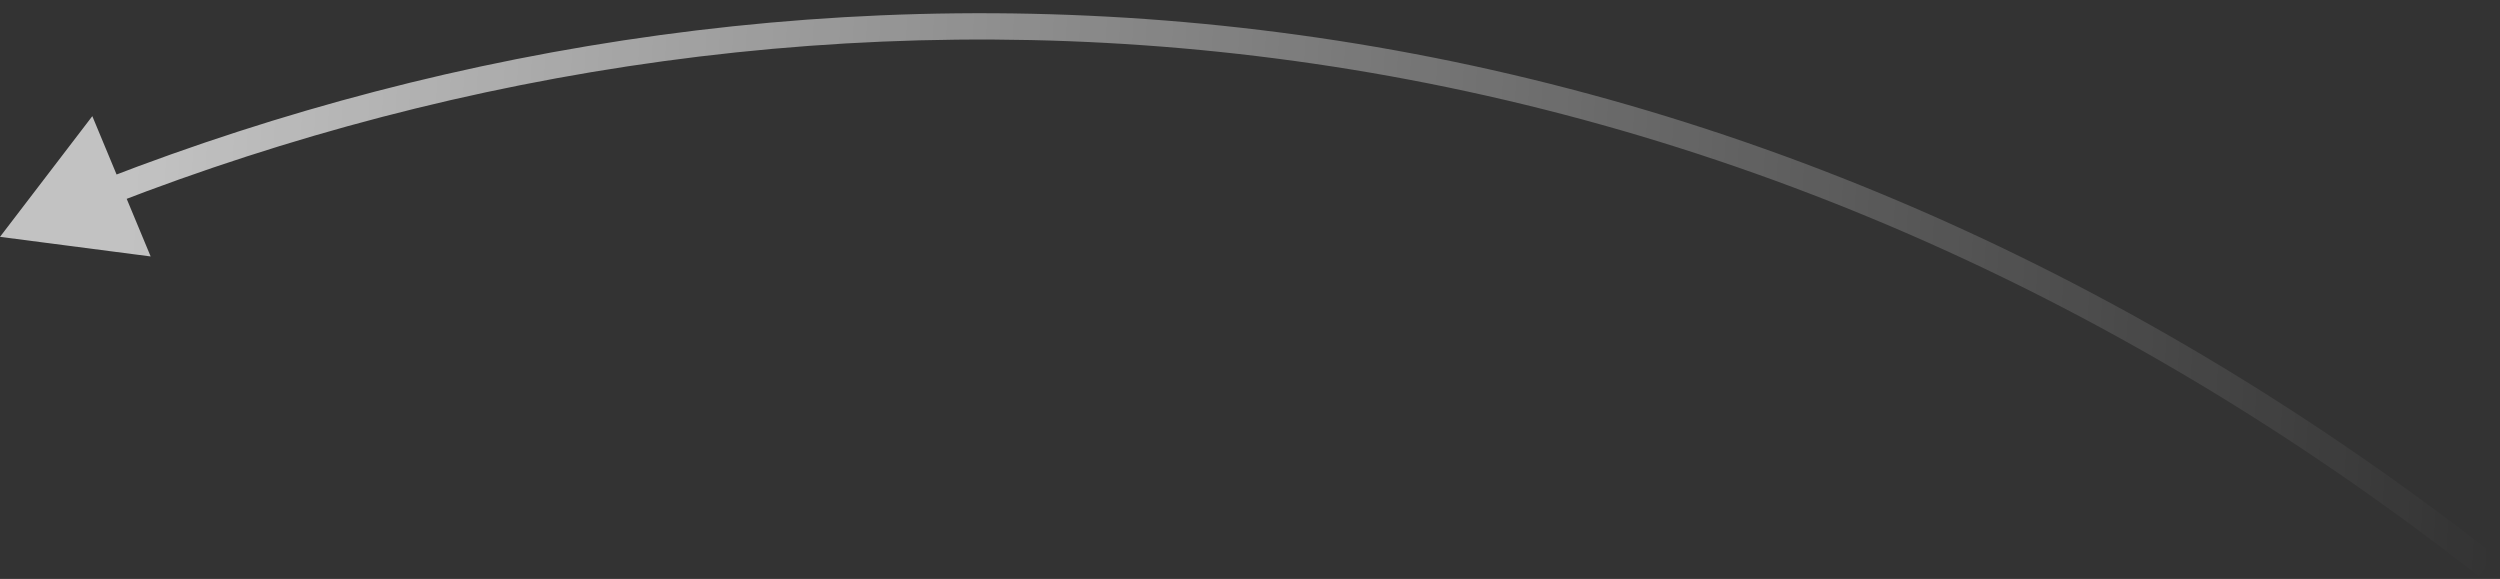 <svg width="95" height="22" viewBox="0 0 95 22" fill="none" xmlns="http://www.w3.org/2000/svg">
<rect x="0" y="0" width="95" height="22" fill="#333333" stroke="none"/>
<path opacity="0.7" d="M0 9L5.725 9.745L3.508 4.414L0 9ZM4.157 7.271L4.338 7.737C30.615 -2.463 63.964 -1.722 94.192 21.894L94.499 21.5L94.807 21.106C64.271 -2.751 30.543 -3.508 3.976 6.804L4.157 7.271Z" fill="url(#paint0_linear_2891_2863)"/>
<defs>
<linearGradient id="paint0_linear_2891_2863" x1="95" y1="16.5" x2="5" y2="11" gradientUnits="userSpaceOnUse">
<stop stop-color="white" stop-opacity="0"/>
<stop offset="1" stop-color="white"/>
</linearGradient>
</defs>
</svg>
